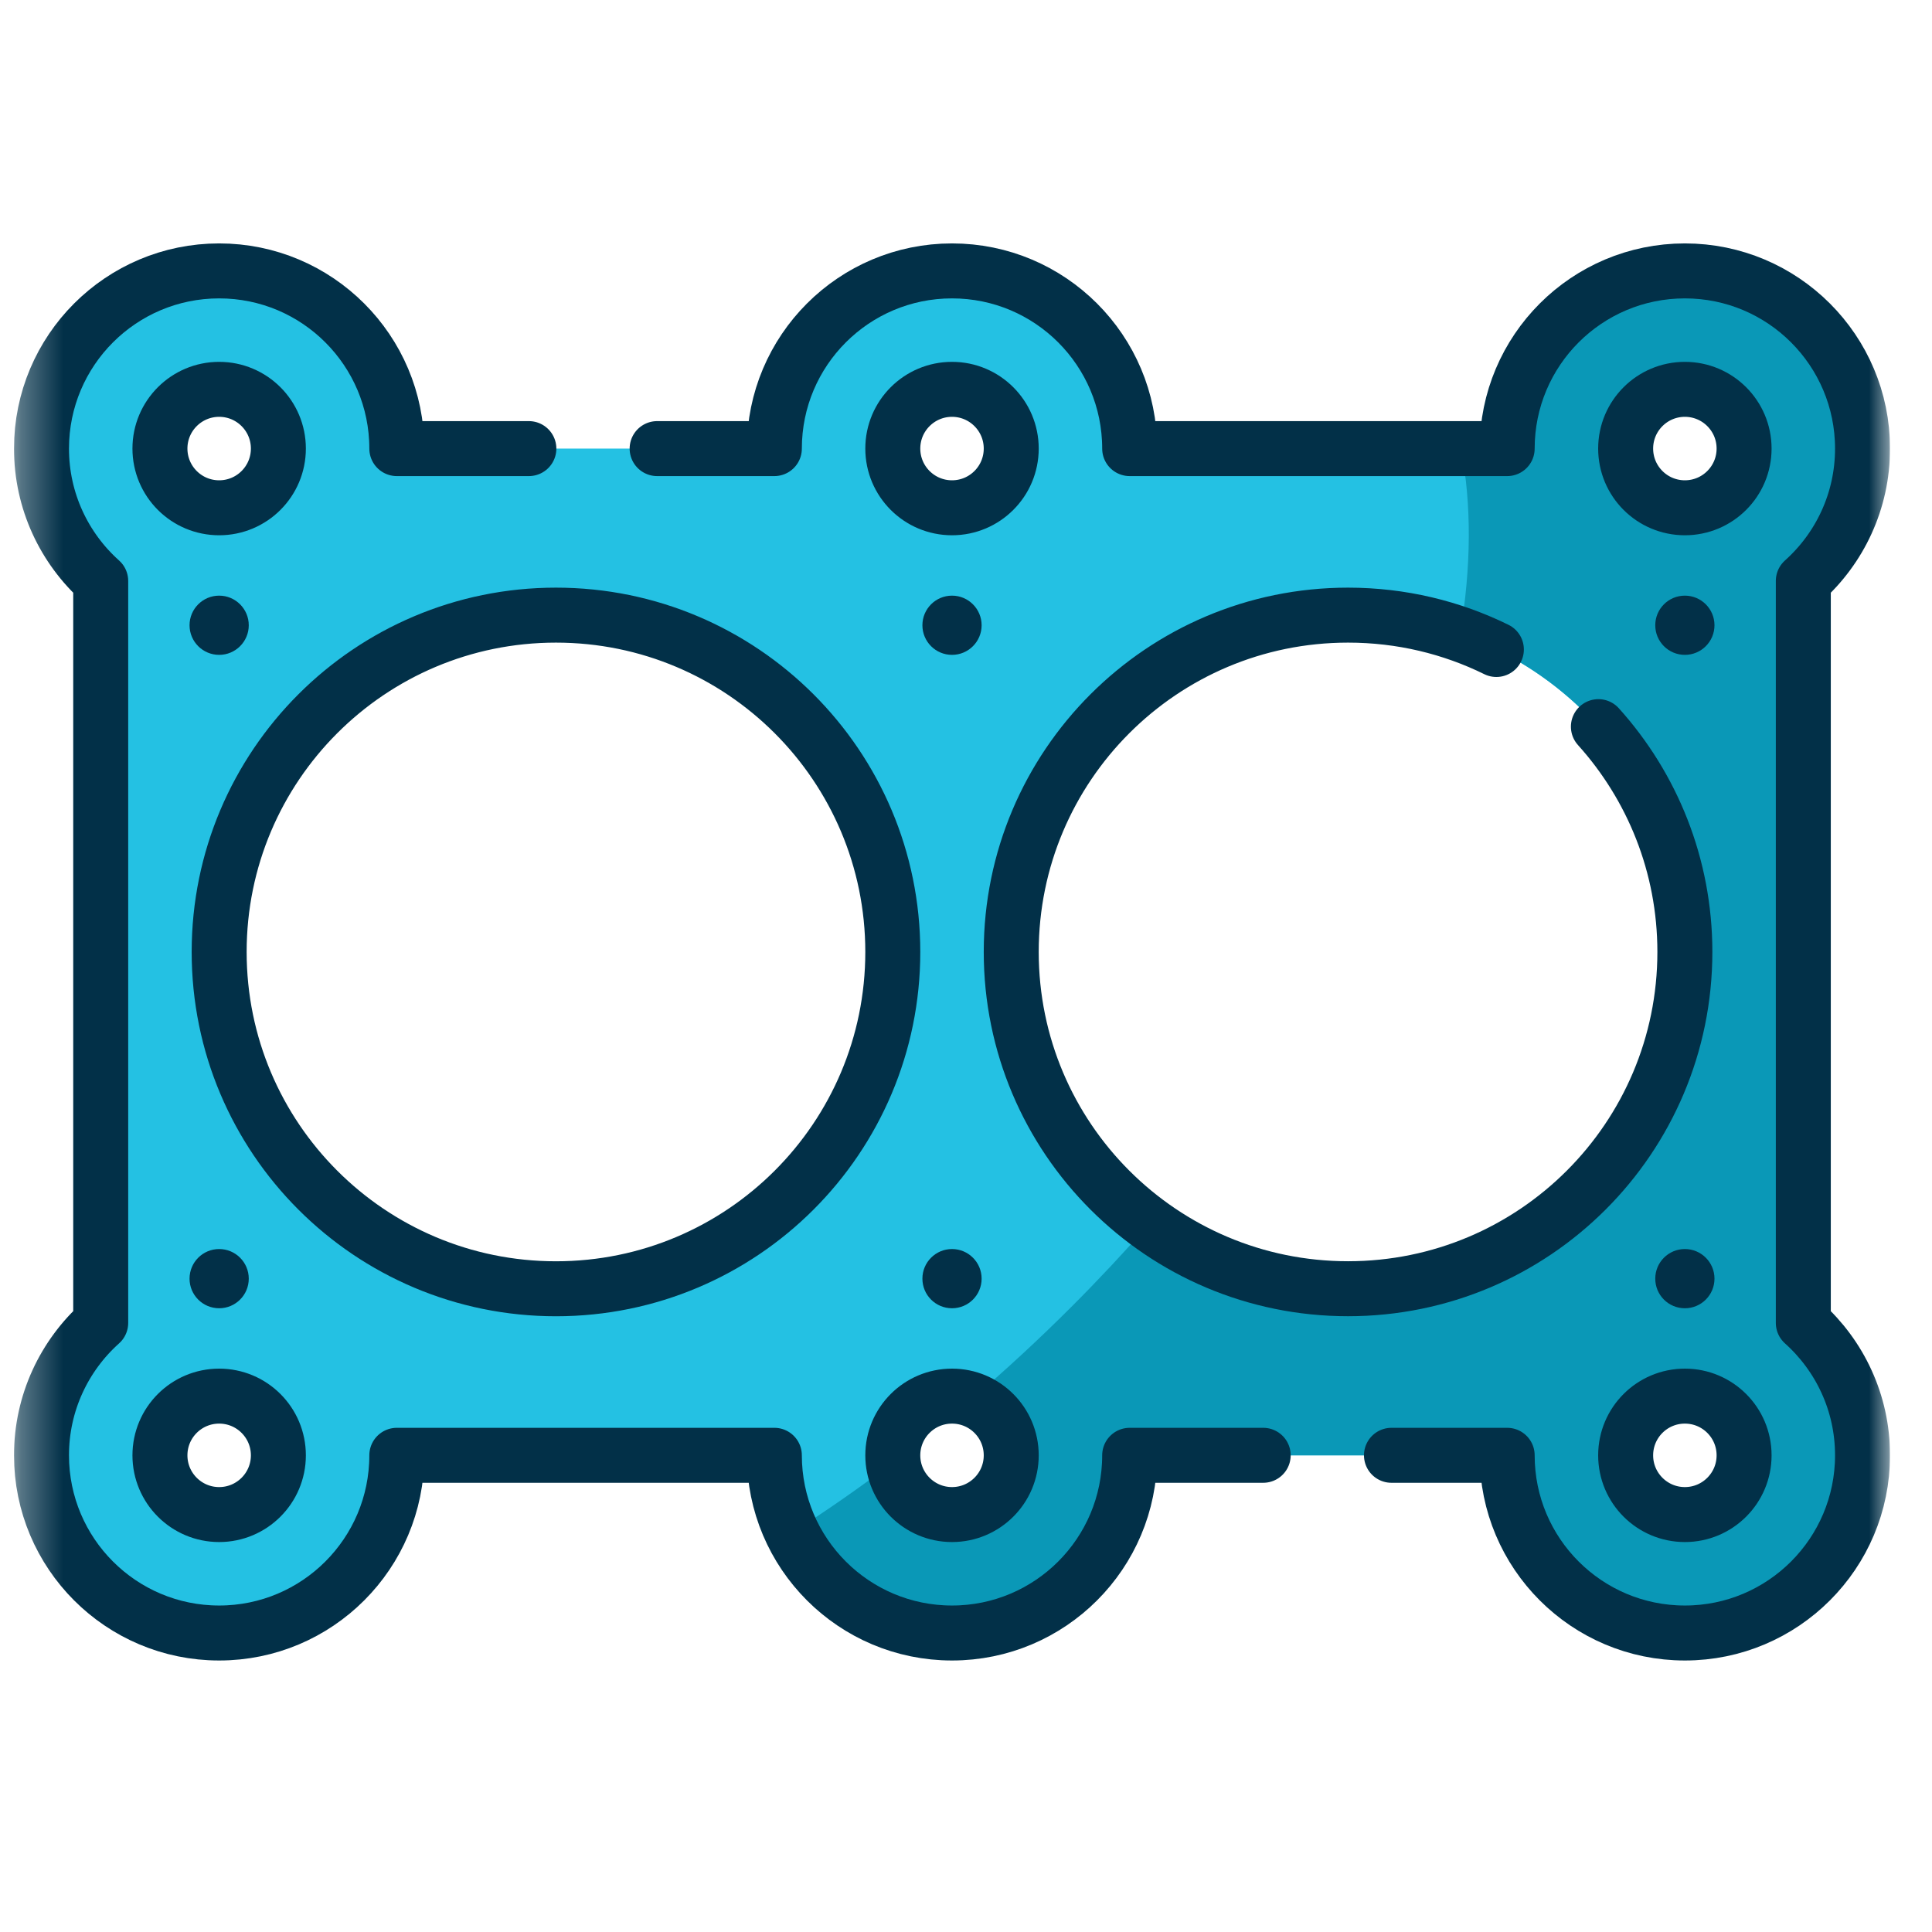 <svg width="46" height="46" viewBox="0 0 46 46" fill="none" xmlns="http://www.w3.org/2000/svg">
<g clip-path="url(#clip0_906_973)">
<mask id="mask0_906_973" style="mask-type:luminance" maskUnits="userSpaceOnUse" x="0" y="0" width="45" height="45">
<path d="M0.333 0.333H45V45H0.333V0.333Z" fill="white"/>
</mask>
<g mask="url(#mask0_906_973)">
<path d="M40.116 12.09C39.337 12.09 38.706 11.459 38.706 10.681C38.706 9.902 39.337 9.27 40.116 9.27C40.894 9.27 41.526 9.902 41.526 10.681C41.526 11.459 40.894 12.09 40.116 12.09ZM40.116 36.061C39.337 36.061 38.706 35.429 38.706 34.651C38.706 33.872 39.337 33.241 40.116 33.241C40.894 33.241 41.526 33.872 41.526 34.651C41.526 35.429 40.894 36.061 40.116 36.061ZM32.096 30.685C27.667 30.685 24.077 27.095 24.077 22.666C24.077 18.236 27.667 14.646 32.096 14.646C36.525 14.646 40.116 18.236 40.116 22.666C40.116 27.095 36.525 30.685 32.096 30.685ZM22.667 36.061C21.888 36.061 21.257 35.429 21.257 34.651C21.257 33.872 21.888 33.241 22.667 33.241C23.445 33.241 24.077 33.872 24.077 34.651C24.077 35.429 23.445 36.061 22.667 36.061ZM13.237 30.685C8.808 30.685 5.218 27.095 5.218 22.666C5.218 18.236 8.808 14.646 13.237 14.646C17.666 14.646 21.257 18.236 21.257 22.666C21.257 27.095 17.666 30.685 13.237 30.685ZM5.218 36.061C4.439 36.061 3.808 35.429 3.808 34.651C3.808 33.872 4.439 33.241 5.218 33.241C5.996 33.241 6.628 33.872 6.628 34.651C6.628 35.429 5.996 36.061 5.218 36.061ZM5.218 9.27C5.996 9.27 6.628 9.902 6.628 10.681C6.628 11.459 5.996 12.09 5.218 12.09C4.439 12.09 3.808 11.459 3.808 10.681C3.808 9.902 4.439 9.27 5.218 9.27ZM22.667 9.27C23.445 9.27 24.077 9.902 24.077 10.681C24.077 11.459 23.445 12.09 22.667 12.09C21.888 12.09 21.257 11.459 21.257 10.681C21.257 9.902 21.888 9.27 22.667 9.27ZM42.936 31.499V13.832C43.801 13.058 44.346 11.933 44.346 10.681C44.346 8.344 42.452 6.45 40.116 6.45C37.779 6.45 35.886 8.344 35.886 10.681H26.897C26.897 8.344 25.003 6.45 22.667 6.45C20.33 6.45 18.436 8.344 18.436 10.681H9.448C9.448 8.344 7.554 6.45 5.218 6.45C2.881 6.45 0.988 8.344 0.988 10.681C0.988 11.933 1.532 13.058 2.398 13.832V31.499C1.532 32.273 0.988 33.398 0.988 34.651C0.988 36.987 2.881 38.881 5.218 38.881C7.554 38.881 9.448 36.987 9.448 34.651H18.436C18.436 36.987 20.33 38.881 22.667 38.881C25.003 38.881 26.897 36.987 26.897 34.651H35.886C35.886 36.987 37.779 38.881 40.116 38.881C42.452 38.881 44.346 36.987 44.346 34.651C44.346 33.398 43.801 32.273 42.936 31.499Z" fill="#24C1E3"/>
<path d="M40.116 12.09C39.337 12.09 38.706 11.459 38.706 10.681C38.706 9.902 39.337 9.27 40.116 9.27C40.894 9.27 41.526 9.902 41.526 10.681C41.526 11.459 40.894 12.09 40.116 12.09ZM40.116 36.061C39.337 36.061 38.706 35.429 38.706 34.651C38.706 33.872 39.337 33.241 40.116 33.241C40.894 33.241 41.526 33.872 41.526 34.651C41.526 35.429 40.894 36.061 40.116 36.061ZM42.936 31.499V13.832C43.801 13.058 44.346 11.933 44.346 10.681C44.346 8.344 42.452 6.45 40.116 6.45C37.779 6.45 35.886 8.344 35.886 10.681H34.784C35.043 12.012 35.031 13.505 34.763 15.101C37.881 16.2 40.116 19.172 40.116 22.666C40.116 27.095 36.525 30.685 32.096 30.685C30.325 30.685 28.689 30.111 27.362 29.139C26.776 29.806 26.159 30.466 25.512 31.113C24.732 31.893 23.935 32.628 23.127 33.319C23.68 33.51 24.077 34.033 24.077 34.651C24.077 35.429 23.445 36.061 22.667 36.061C21.944 36.061 21.35 35.517 21.267 34.817C20.469 35.421 19.664 35.98 18.859 36.494C19.544 37.907 20.991 38.881 22.667 38.881C25.003 38.881 26.897 36.987 26.897 34.651H35.886C35.886 36.987 37.779 38.881 40.116 38.881C42.452 38.881 44.346 36.987 44.346 34.651C44.346 33.398 43.801 32.273 42.936 31.499Z" fill="#0A98B7"/>
<path d="M38.057 17.301C39.337 18.722 40.116 20.603 40.116 22.665C40.116 27.095 36.526 30.684 32.096 30.684C27.667 30.684 24.077 27.095 24.077 22.665C24.077 18.236 27.667 14.646 32.096 14.646C33.364 14.646 34.563 14.94 35.628 15.464M12.592 10.681H9.448C9.448 8.344 7.554 6.45 5.218 6.45C2.882 6.45 0.988 8.344 0.988 10.681C0.988 11.933 1.533 13.058 2.398 13.832V31.498C1.533 32.273 0.988 33.398 0.988 34.65C0.988 36.987 2.882 38.881 5.218 38.881C7.554 38.881 9.448 36.987 9.448 34.65H18.437C18.437 36.987 20.331 38.881 22.667 38.881C25.003 38.881 26.897 36.987 26.897 34.65H30.076M15.646 10.681H18.437C18.437 8.344 20.331 6.45 22.667 6.45C25.003 6.45 26.897 8.344 26.897 10.681H35.885C35.885 8.344 37.779 6.45 40.116 6.45C42.452 6.45 44.346 8.344 44.346 10.681C44.346 11.933 43.801 13.058 42.936 13.832V31.498C43.801 32.273 44.346 33.398 44.346 34.65C44.346 36.987 42.452 38.881 40.116 38.881C37.779 38.881 35.885 36.987 35.885 34.65H33.13M40.116 12.09C39.337 12.09 38.706 11.459 38.706 10.68C38.706 9.902 39.337 9.27 40.116 9.27C40.895 9.27 41.526 9.902 41.526 10.68C41.526 11.459 40.895 12.09 40.116 12.09ZM40.116 36.061C39.337 36.061 38.706 35.429 38.706 34.651C38.706 33.872 39.337 33.241 40.116 33.241C40.895 33.241 41.526 33.872 41.526 34.651C41.526 35.429 40.895 36.061 40.116 36.061ZM22.667 36.061C21.888 36.061 21.257 35.429 21.257 34.651C21.257 33.872 21.888 33.241 22.667 33.241C23.446 33.241 24.077 33.872 24.077 34.651C24.077 35.429 23.446 36.061 22.667 36.061ZM13.237 30.685C8.808 30.685 5.218 27.095 5.218 22.665C5.218 18.236 8.808 14.646 13.237 14.646C17.666 14.646 21.257 18.236 21.257 22.665C21.257 27.095 17.666 30.685 13.237 30.685ZM5.218 36.061C4.439 36.061 3.808 35.429 3.808 34.651C3.808 33.872 4.439 33.241 5.218 33.241C5.997 33.241 6.628 33.872 6.628 34.651C6.628 35.429 5.997 36.061 5.218 36.061ZM5.218 9.27C5.997 9.27 6.628 9.902 6.628 10.68C6.628 11.459 5.997 12.09 5.218 12.09C4.439 12.09 3.808 11.459 3.808 10.68C3.808 9.902 4.439 9.27 5.218 9.27ZM22.667 9.27C23.446 9.27 24.077 9.902 24.077 10.68C24.077 11.459 23.446 12.09 22.667 12.09C21.888 12.09 21.257 11.459 21.257 10.68C21.257 9.902 21.888 9.27 22.667 9.27Z" stroke="#023048" stroke-width="1.309" stroke-miterlimit="10" stroke-linecap="round" stroke-linejoin="round"/>
<path d="M23.372 14.887C23.372 15.276 23.056 15.592 22.667 15.592C22.277 15.592 21.962 15.276 21.962 14.887C21.962 14.498 22.277 14.182 22.667 14.182C23.056 14.182 23.372 14.498 23.372 14.887Z" fill="#023048"/>
<path d="M23.372 30.444C23.372 30.055 23.056 29.739 22.667 29.739C22.277 29.739 21.962 30.055 21.962 30.444C21.962 30.834 22.277 31.149 22.667 31.149C23.056 31.149 23.372 30.834 23.372 30.444Z" fill="#023048"/>
<path d="M39.411 14.887C39.411 15.276 39.726 15.592 40.116 15.592C40.505 15.592 40.821 15.276 40.821 14.887C40.821 14.498 40.505 14.182 40.116 14.182C39.726 14.182 39.411 14.498 39.411 14.887Z" fill="#023048"/>
<path d="M39.411 30.444C39.411 30.055 39.726 29.739 40.116 29.739C40.505 29.739 40.821 30.055 40.821 30.444C40.821 30.834 40.505 31.149 40.116 31.149C39.726 31.149 39.411 30.834 39.411 30.444Z" fill="#023048"/>
<path d="M5.923 14.887C5.923 15.276 5.607 15.592 5.218 15.592C4.828 15.592 4.513 15.276 4.513 14.887C4.513 14.498 4.828 14.182 5.218 14.182C5.607 14.182 5.923 14.498 5.923 14.887Z" fill="#023048"/>
<path d="M5.923 30.444C5.923 30.055 5.607 29.739 5.218 29.739C4.828 29.739 4.513 30.055 4.513 30.444C4.513 30.834 4.828 31.149 5.218 31.149C5.607 31.149 5.923 30.834 5.923 30.444Z" fill="#023048"/>
</g>
</g>
<defs>
<clipPath id="clip0_906_973">
<rect width="44.667" height="44.667" fill="white" transform="translate(0.333 0.333)"/>
</clipPath>
</defs>
</svg>
